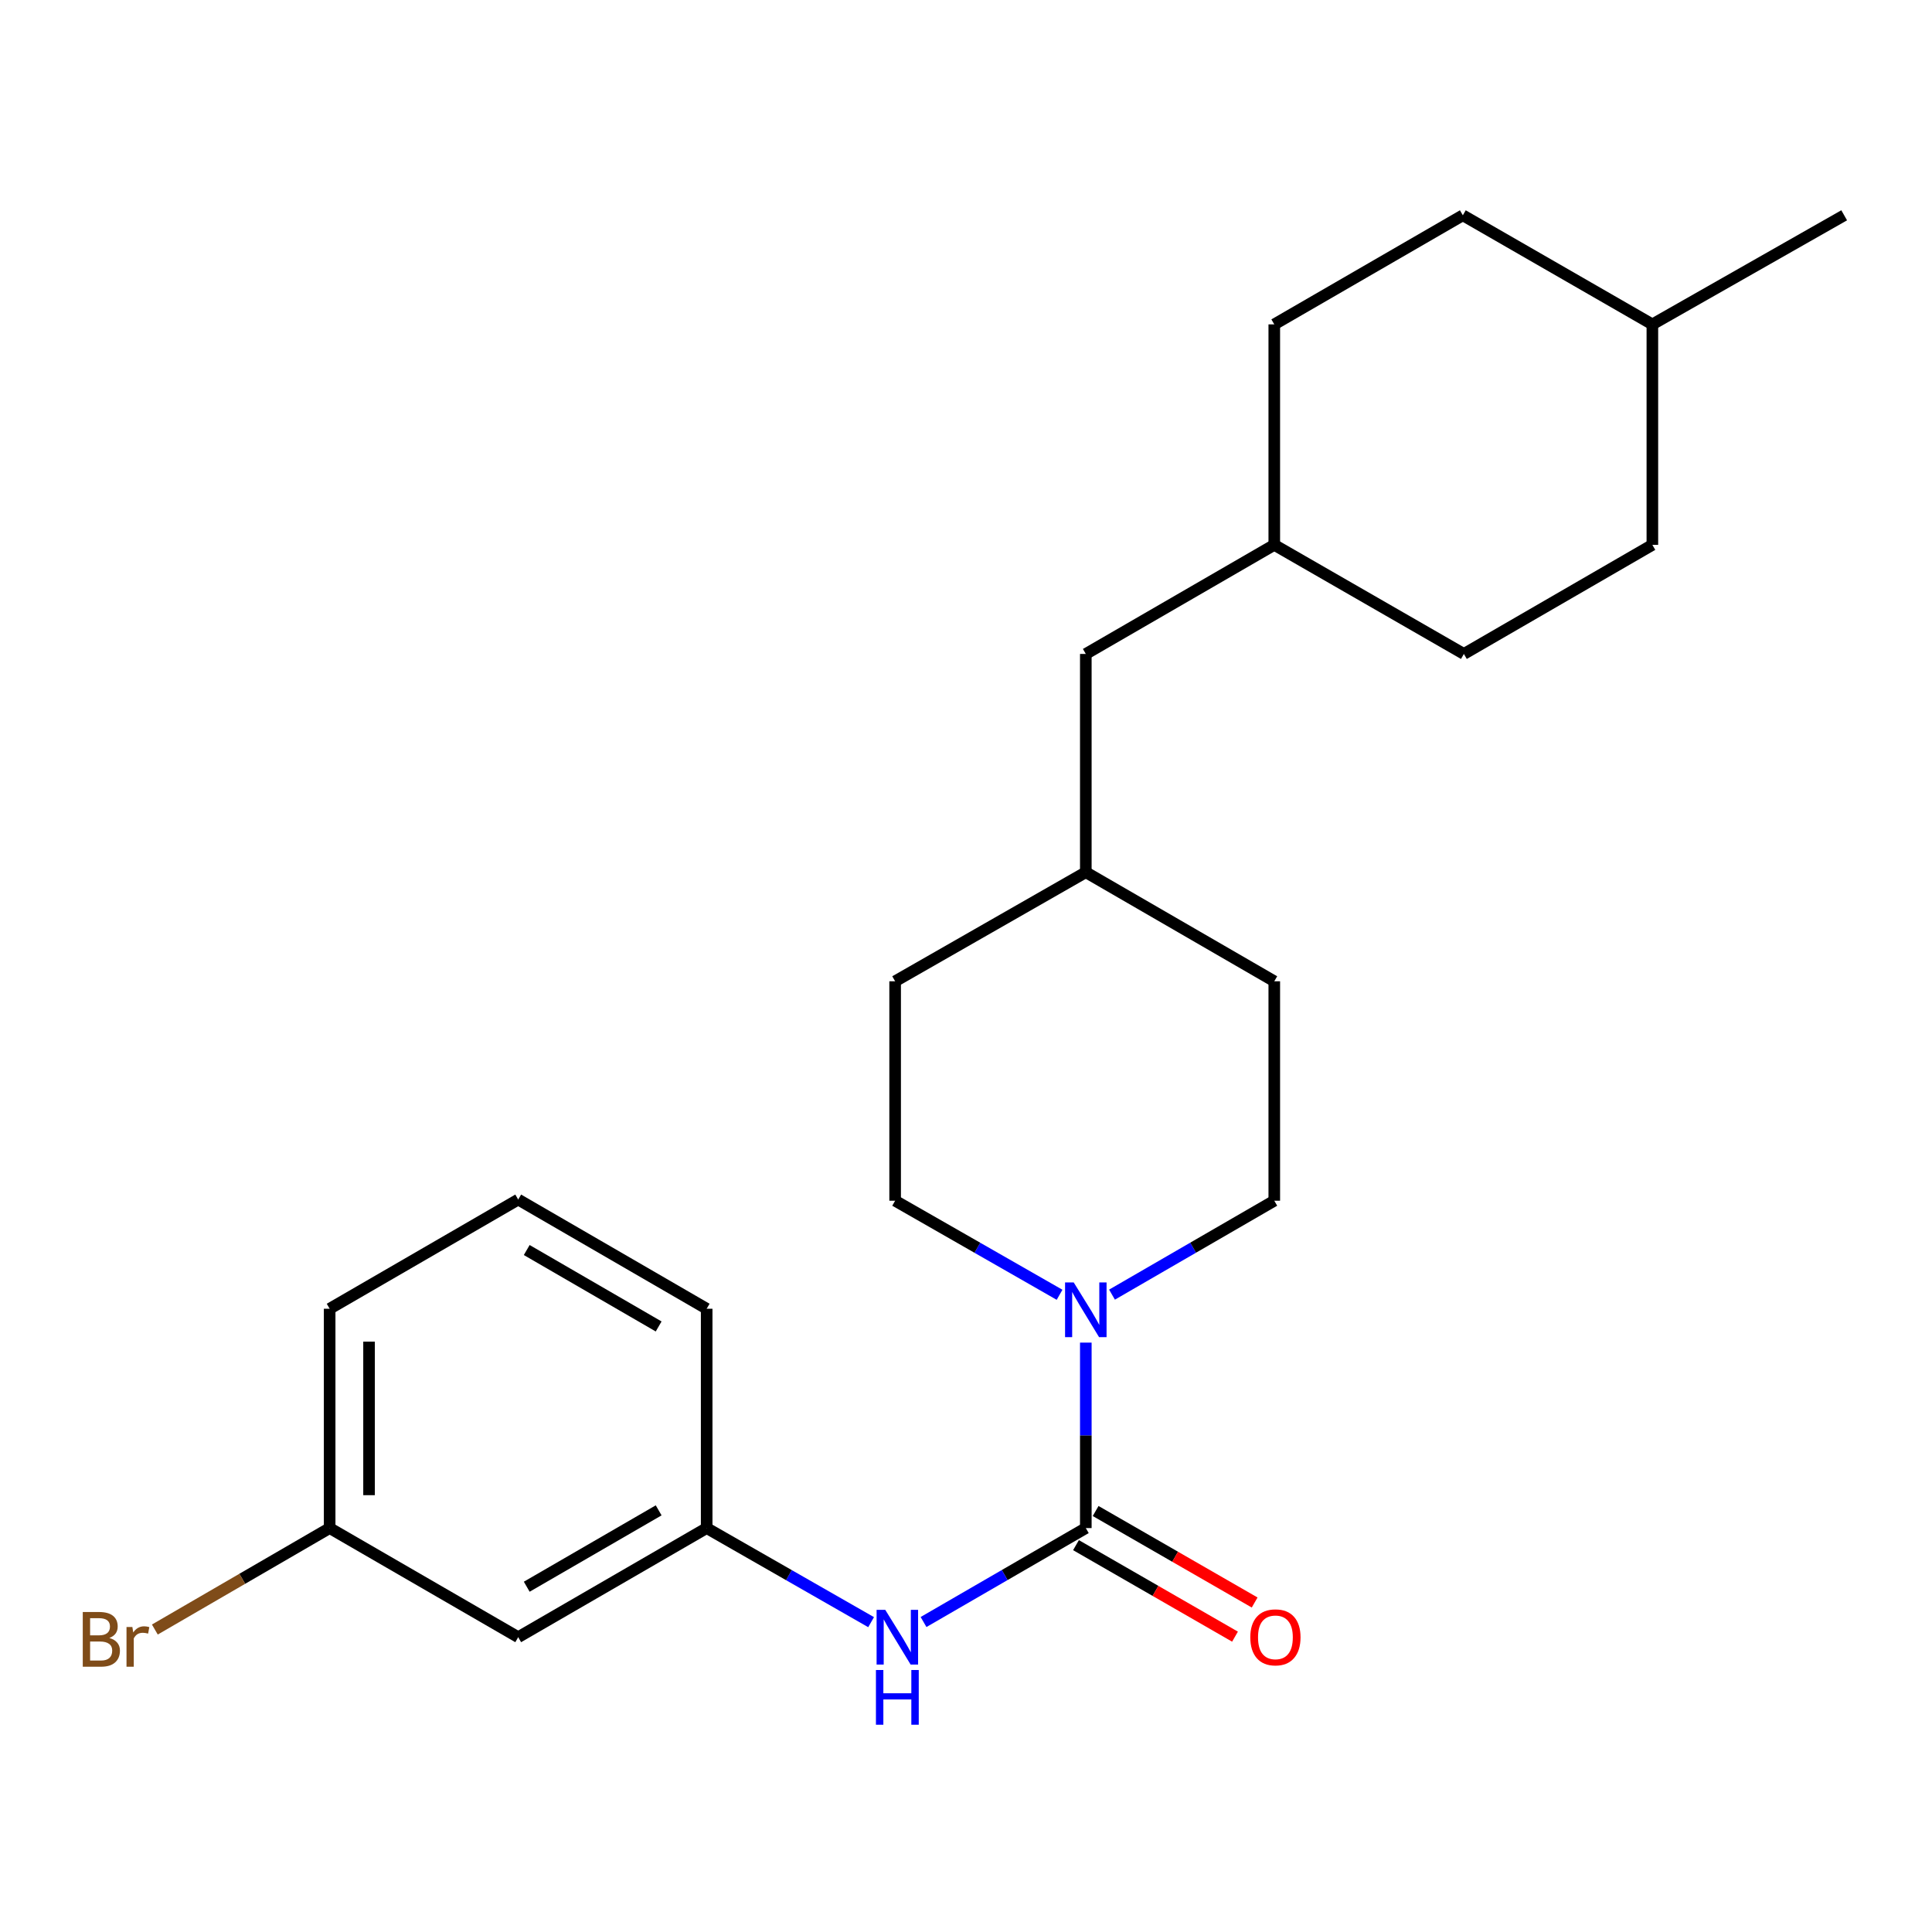 <?xml version='1.0' encoding='iso-8859-1'?>
<svg version='1.1' baseProfile='full'
              xmlns='http://www.w3.org/2000/svg'
                      xmlns:rdkit='http://www.rdkit.org/xml'
                      xmlns:xlink='http://www.w3.org/1999/xlink'
                  xml:space='preserve'
width='1000px' height='1000px' viewBox='0 0 1000 1000'>
<!-- END OF HEADER -->
<rect style='opacity:1.0;fill:#FFFFFF;stroke:none' width='1000' height='1000' x='0' y='0'> </rect>
<path class='bond-0' d='M 562.015,790.93 L 562.015,742.933' style='fill:none;fill-rule:evenodd;stroke:#000000;stroke-width:6px;stroke-linecap:butt;stroke-linejoin:miter;stroke-opacity:1' />
<path class='bond-0' d='M 562.015,742.933 L 562.015,694.935' style='fill:none;fill-rule:evenodd;stroke:#0000FF;stroke-width:6px;stroke-linecap:butt;stroke-linejoin:miter;stroke-opacity:1' />
<path class='bond-1' d='M 562.015,790.93 L 520.019,815.241' style='fill:none;fill-rule:evenodd;stroke:#000000;stroke-width:6px;stroke-linecap:butt;stroke-linejoin:miter;stroke-opacity:1' />
<path class='bond-1' d='M 520.019,815.241 L 478.023,839.553' style='fill:none;fill-rule:evenodd;stroke:#0000FF;stroke-width:6px;stroke-linecap:butt;stroke-linejoin:miter;stroke-opacity:1' />
<path class='bond-2' d='M 556.93,799.767 L 598.083,823.448' style='fill:none;fill-rule:evenodd;stroke:#000000;stroke-width:6px;stroke-linecap:butt;stroke-linejoin:miter;stroke-opacity:1' />
<path class='bond-2' d='M 598.083,823.448 L 639.237,847.129' style='fill:none;fill-rule:evenodd;stroke:#FF0000;stroke-width:6px;stroke-linecap:butt;stroke-linejoin:miter;stroke-opacity:1' />
<path class='bond-2' d='M 567.1,782.093 L 608.254,805.774' style='fill:none;fill-rule:evenodd;stroke:#000000;stroke-width:6px;stroke-linecap:butt;stroke-linejoin:miter;stroke-opacity:1' />
<path class='bond-2' d='M 608.254,805.774 L 649.407,829.455' style='fill:none;fill-rule:evenodd;stroke:#FF0000;stroke-width:6px;stroke-linecap:butt;stroke-linejoin:miter;stroke-opacity:1' />
<path class='bond-4' d='M 548.432,670.181 L 505.877,645.835' style='fill:none;fill-rule:evenodd;stroke:#0000FF;stroke-width:6px;stroke-linecap:butt;stroke-linejoin:miter;stroke-opacity:1' />
<path class='bond-4' d='M 505.877,645.835 L 463.321,621.49' style='fill:none;fill-rule:evenodd;stroke:#000000;stroke-width:6px;stroke-linecap:butt;stroke-linejoin:miter;stroke-opacity:1' />
<path class='bond-5' d='M 575.572,670.104 L 617.568,645.797' style='fill:none;fill-rule:evenodd;stroke:#0000FF;stroke-width:6px;stroke-linecap:butt;stroke-linejoin:miter;stroke-opacity:1' />
<path class='bond-5' d='M 617.568,645.797 L 659.564,621.49' style='fill:none;fill-rule:evenodd;stroke:#000000;stroke-width:6px;stroke-linecap:butt;stroke-linejoin:miter;stroke-opacity:1' />
<path class='bond-3' d='M 450.883,839.63 L 408.327,815.28' style='fill:none;fill-rule:evenodd;stroke:#0000FF;stroke-width:6px;stroke-linecap:butt;stroke-linejoin:miter;stroke-opacity:1' />
<path class='bond-3' d='M 408.327,815.28 L 365.772,790.93' style='fill:none;fill-rule:evenodd;stroke:#000000;stroke-width:6px;stroke-linecap:butt;stroke-linejoin:miter;stroke-opacity:1' />
<path class='bond-6' d='M 365.772,790.93 L 268.223,847.402' style='fill:none;fill-rule:evenodd;stroke:#000000;stroke-width:6px;stroke-linecap:butt;stroke-linejoin:miter;stroke-opacity:1' />
<path class='bond-6' d='M 340.923,781.753 L 272.639,821.284' style='fill:none;fill-rule:evenodd;stroke:#000000;stroke-width:6px;stroke-linecap:butt;stroke-linejoin:miter;stroke-opacity:1' />
<path class='bond-20' d='M 365.772,790.93 L 365.772,677.407' style='fill:none;fill-rule:evenodd;stroke:#000000;stroke-width:6px;stroke-linecap:butt;stroke-linejoin:miter;stroke-opacity:1' />
<path class='bond-9' d='M 463.321,621.49 L 463.321,507.911' style='fill:none;fill-rule:evenodd;stroke:#000000;stroke-width:6px;stroke-linecap:butt;stroke-linejoin:miter;stroke-opacity:1' />
<path class='bond-10' d='M 659.564,621.49 L 659.564,507.911' style='fill:none;fill-rule:evenodd;stroke:#000000;stroke-width:6px;stroke-linecap:butt;stroke-linejoin:miter;stroke-opacity:1' />
<path class='bond-7' d='M 268.223,847.402 L 170.628,790.93' style='fill:none;fill-rule:evenodd;stroke:#000000;stroke-width:6px;stroke-linecap:butt;stroke-linejoin:miter;stroke-opacity:1' />
<path class='bond-11' d='M 170.628,790.93 L 125.388,817.187' style='fill:none;fill-rule:evenodd;stroke:#000000;stroke-width:6px;stroke-linecap:butt;stroke-linejoin:miter;stroke-opacity:1' />
<path class='bond-11' d='M 125.388,817.187 L 80.148,843.445' style='fill:none;fill-rule:evenodd;stroke:#7F4C19;stroke-width:6px;stroke-linecap:butt;stroke-linejoin:miter;stroke-opacity:1' />
<path class='bond-24' d='M 170.628,790.93 L 170.628,677.407' style='fill:none;fill-rule:evenodd;stroke:#000000;stroke-width:6px;stroke-linecap:butt;stroke-linejoin:miter;stroke-opacity:1' />
<path class='bond-24' d='M 191.019,773.901 L 191.019,694.436' style='fill:none;fill-rule:evenodd;stroke:#000000;stroke-width:6px;stroke-linecap:butt;stroke-linejoin:miter;stroke-opacity:1' />
<path class='bond-8' d='M 562.015,338.483 L 562.015,451.461' style='fill:none;fill-rule:evenodd;stroke:#000000;stroke-width:6px;stroke-linecap:butt;stroke-linejoin:miter;stroke-opacity:1' />
<path class='bond-13' d='M 562.015,338.483 L 659.564,282.022' style='fill:none;fill-rule:evenodd;stroke:#000000;stroke-width:6px;stroke-linecap:butt;stroke-linejoin:miter;stroke-opacity:1' />
<path class='bond-23' d='M 463.321,507.911 L 562.015,451.461' style='fill:none;fill-rule:evenodd;stroke:#000000;stroke-width:6px;stroke-linecap:butt;stroke-linejoin:miter;stroke-opacity:1' />
<path class='bond-12' d='M 659.564,507.911 L 562.015,451.461' style='fill:none;fill-rule:evenodd;stroke:#000000;stroke-width:6px;stroke-linecap:butt;stroke-linejoin:miter;stroke-opacity:1' />
<path class='bond-14' d='M 659.564,282.022 L 659.564,167.899' style='fill:none;fill-rule:evenodd;stroke:#000000;stroke-width:6px;stroke-linecap:butt;stroke-linejoin:miter;stroke-opacity:1' />
<path class='bond-15' d='M 659.564,282.022 L 757.702,338.483' style='fill:none;fill-rule:evenodd;stroke:#000000;stroke-width:6px;stroke-linecap:butt;stroke-linejoin:miter;stroke-opacity:1' />
<path class='bond-16' d='M 659.564,167.899 L 757.159,111.438' style='fill:none;fill-rule:evenodd;stroke:#000000;stroke-width:6px;stroke-linecap:butt;stroke-linejoin:miter;stroke-opacity:1' />
<path class='bond-17' d='M 757.702,338.483 L 855.263,282.022' style='fill:none;fill-rule:evenodd;stroke:#000000;stroke-width:6px;stroke-linecap:butt;stroke-linejoin:miter;stroke-opacity:1' />
<path class='bond-25' d='M 757.159,111.438 L 855.263,167.899' style='fill:none;fill-rule:evenodd;stroke:#000000;stroke-width:6px;stroke-linecap:butt;stroke-linejoin:miter;stroke-opacity:1' />
<path class='bond-18' d='M 855.263,282.022 L 855.263,167.899' style='fill:none;fill-rule:evenodd;stroke:#000000;stroke-width:6px;stroke-linecap:butt;stroke-linejoin:miter;stroke-opacity:1' />
<path class='bond-22' d='M 855.263,167.899 L 954.545,111.438' style='fill:none;fill-rule:evenodd;stroke:#000000;stroke-width:6px;stroke-linecap:butt;stroke-linejoin:miter;stroke-opacity:1' />
<path class='bond-19' d='M 268.223,620.89 L 365.772,677.407' style='fill:none;fill-rule:evenodd;stroke:#000000;stroke-width:6px;stroke-linecap:butt;stroke-linejoin:miter;stroke-opacity:1' />
<path class='bond-19' d='M 272.633,647.011 L 340.917,686.573' style='fill:none;fill-rule:evenodd;stroke:#000000;stroke-width:6px;stroke-linecap:butt;stroke-linejoin:miter;stroke-opacity:1' />
<path class='bond-21' d='M 268.223,620.89 L 170.628,677.407' style='fill:none;fill-rule:evenodd;stroke:#000000;stroke-width:6px;stroke-linecap:butt;stroke-linejoin:miter;stroke-opacity:1' />
<path  class='atom-1' d='M 555.755 663.791
L 565.035 678.791
Q 565.955 680.271, 567.435 682.951
Q 568.915 685.631, 568.995 685.791
L 568.995 663.791
L 572.755 663.791
L 572.755 692.111
L 568.875 692.111
L 558.915 675.711
Q 557.755 673.791, 556.515 671.591
Q 555.315 669.391, 554.955 668.711
L 554.955 692.111
L 551.275 692.111
L 551.275 663.791
L 555.755 663.791
' fill='#0000FF'/>
<path  class='atom-2' d='M 458.205 833.242
L 467.485 848.242
Q 468.405 849.722, 469.885 852.402
Q 471.365 855.082, 471.445 855.242
L 471.445 833.242
L 475.205 833.242
L 475.205 861.562
L 471.325 861.562
L 461.365 845.162
Q 460.205 843.242, 458.965 841.042
Q 457.765 838.842, 457.405 838.162
L 457.405 861.562
L 453.725 861.562
L 453.725 833.242
L 458.205 833.242
' fill='#0000FF'/>
<path  class='atom-2' d='M 453.385 864.394
L 457.225 864.394
L 457.225 876.434
L 471.705 876.434
L 471.705 864.394
L 475.545 864.394
L 475.545 892.714
L 471.705 892.714
L 471.705 879.634
L 457.225 879.634
L 457.225 892.714
L 453.385 892.714
L 453.385 864.394
' fill='#0000FF'/>
<path  class='atom-3' d='M 647.153 847.482
Q 647.153 840.682, 650.513 836.882
Q 653.873 833.082, 660.153 833.082
Q 666.433 833.082, 669.793 836.882
Q 673.153 840.682, 673.153 847.482
Q 673.153 854.362, 669.753 858.282
Q 666.353 862.162, 660.153 862.162
Q 653.913 862.162, 650.513 858.282
Q 647.153 854.402, 647.153 847.482
M 660.153 858.962
Q 664.473 858.962, 666.793 856.082
Q 669.153 853.162, 669.153 847.482
Q 669.153 841.922, 666.793 839.122
Q 664.473 836.282, 660.153 836.282
Q 655.833 836.282, 653.473 839.082
Q 651.153 841.882, 651.153 847.482
Q 651.153 853.202, 653.473 856.082
Q 655.833 858.962, 660.153 858.962
' fill='#FF0000'/>
<path  class='atom-12' d='M 56.599 847.815
Q 59.319 848.575, 60.679 850.255
Q 62.08 851.895, 62.08 854.335
Q 62.08 858.255, 59.559 860.495
Q 57.08 862.695, 52.359 862.695
L 42.84 862.695
L 42.84 834.375
L 51.2 834.375
Q 56.039 834.375, 58.48 836.335
Q 60.919 838.295, 60.919 841.895
Q 60.919 846.175, 56.599 847.815
M 46.639 837.575
L 46.639 846.455
L 51.2 846.455
Q 53.999 846.455, 55.44 845.335
Q 56.919 844.175, 56.919 841.895
Q 56.919 837.575, 51.2 837.575
L 46.639 837.575
M 52.359 859.495
Q 55.12 859.495, 56.599 858.175
Q 58.08 856.855, 58.08 854.335
Q 58.08 852.015, 56.44 850.855
Q 54.84 849.655, 51.76 849.655
L 46.639 849.655
L 46.639 859.495
L 52.359 859.495
' fill='#7F4C19'/>
<path  class='atom-12' d='M 68.519 842.135
L 68.96 844.975
Q 71.12 841.775, 74.639 841.775
Q 75.76 841.775, 77.279 842.175
L 76.68 845.535
Q 74.96 845.135, 73.999 845.135
Q 72.32 845.135, 71.2 845.815
Q 70.12 846.455, 69.24 848.015
L 69.24 862.695
L 65.48 862.695
L 65.48 842.135
L 68.519 842.135
' fill='#7F4C19'/>
</svg>
